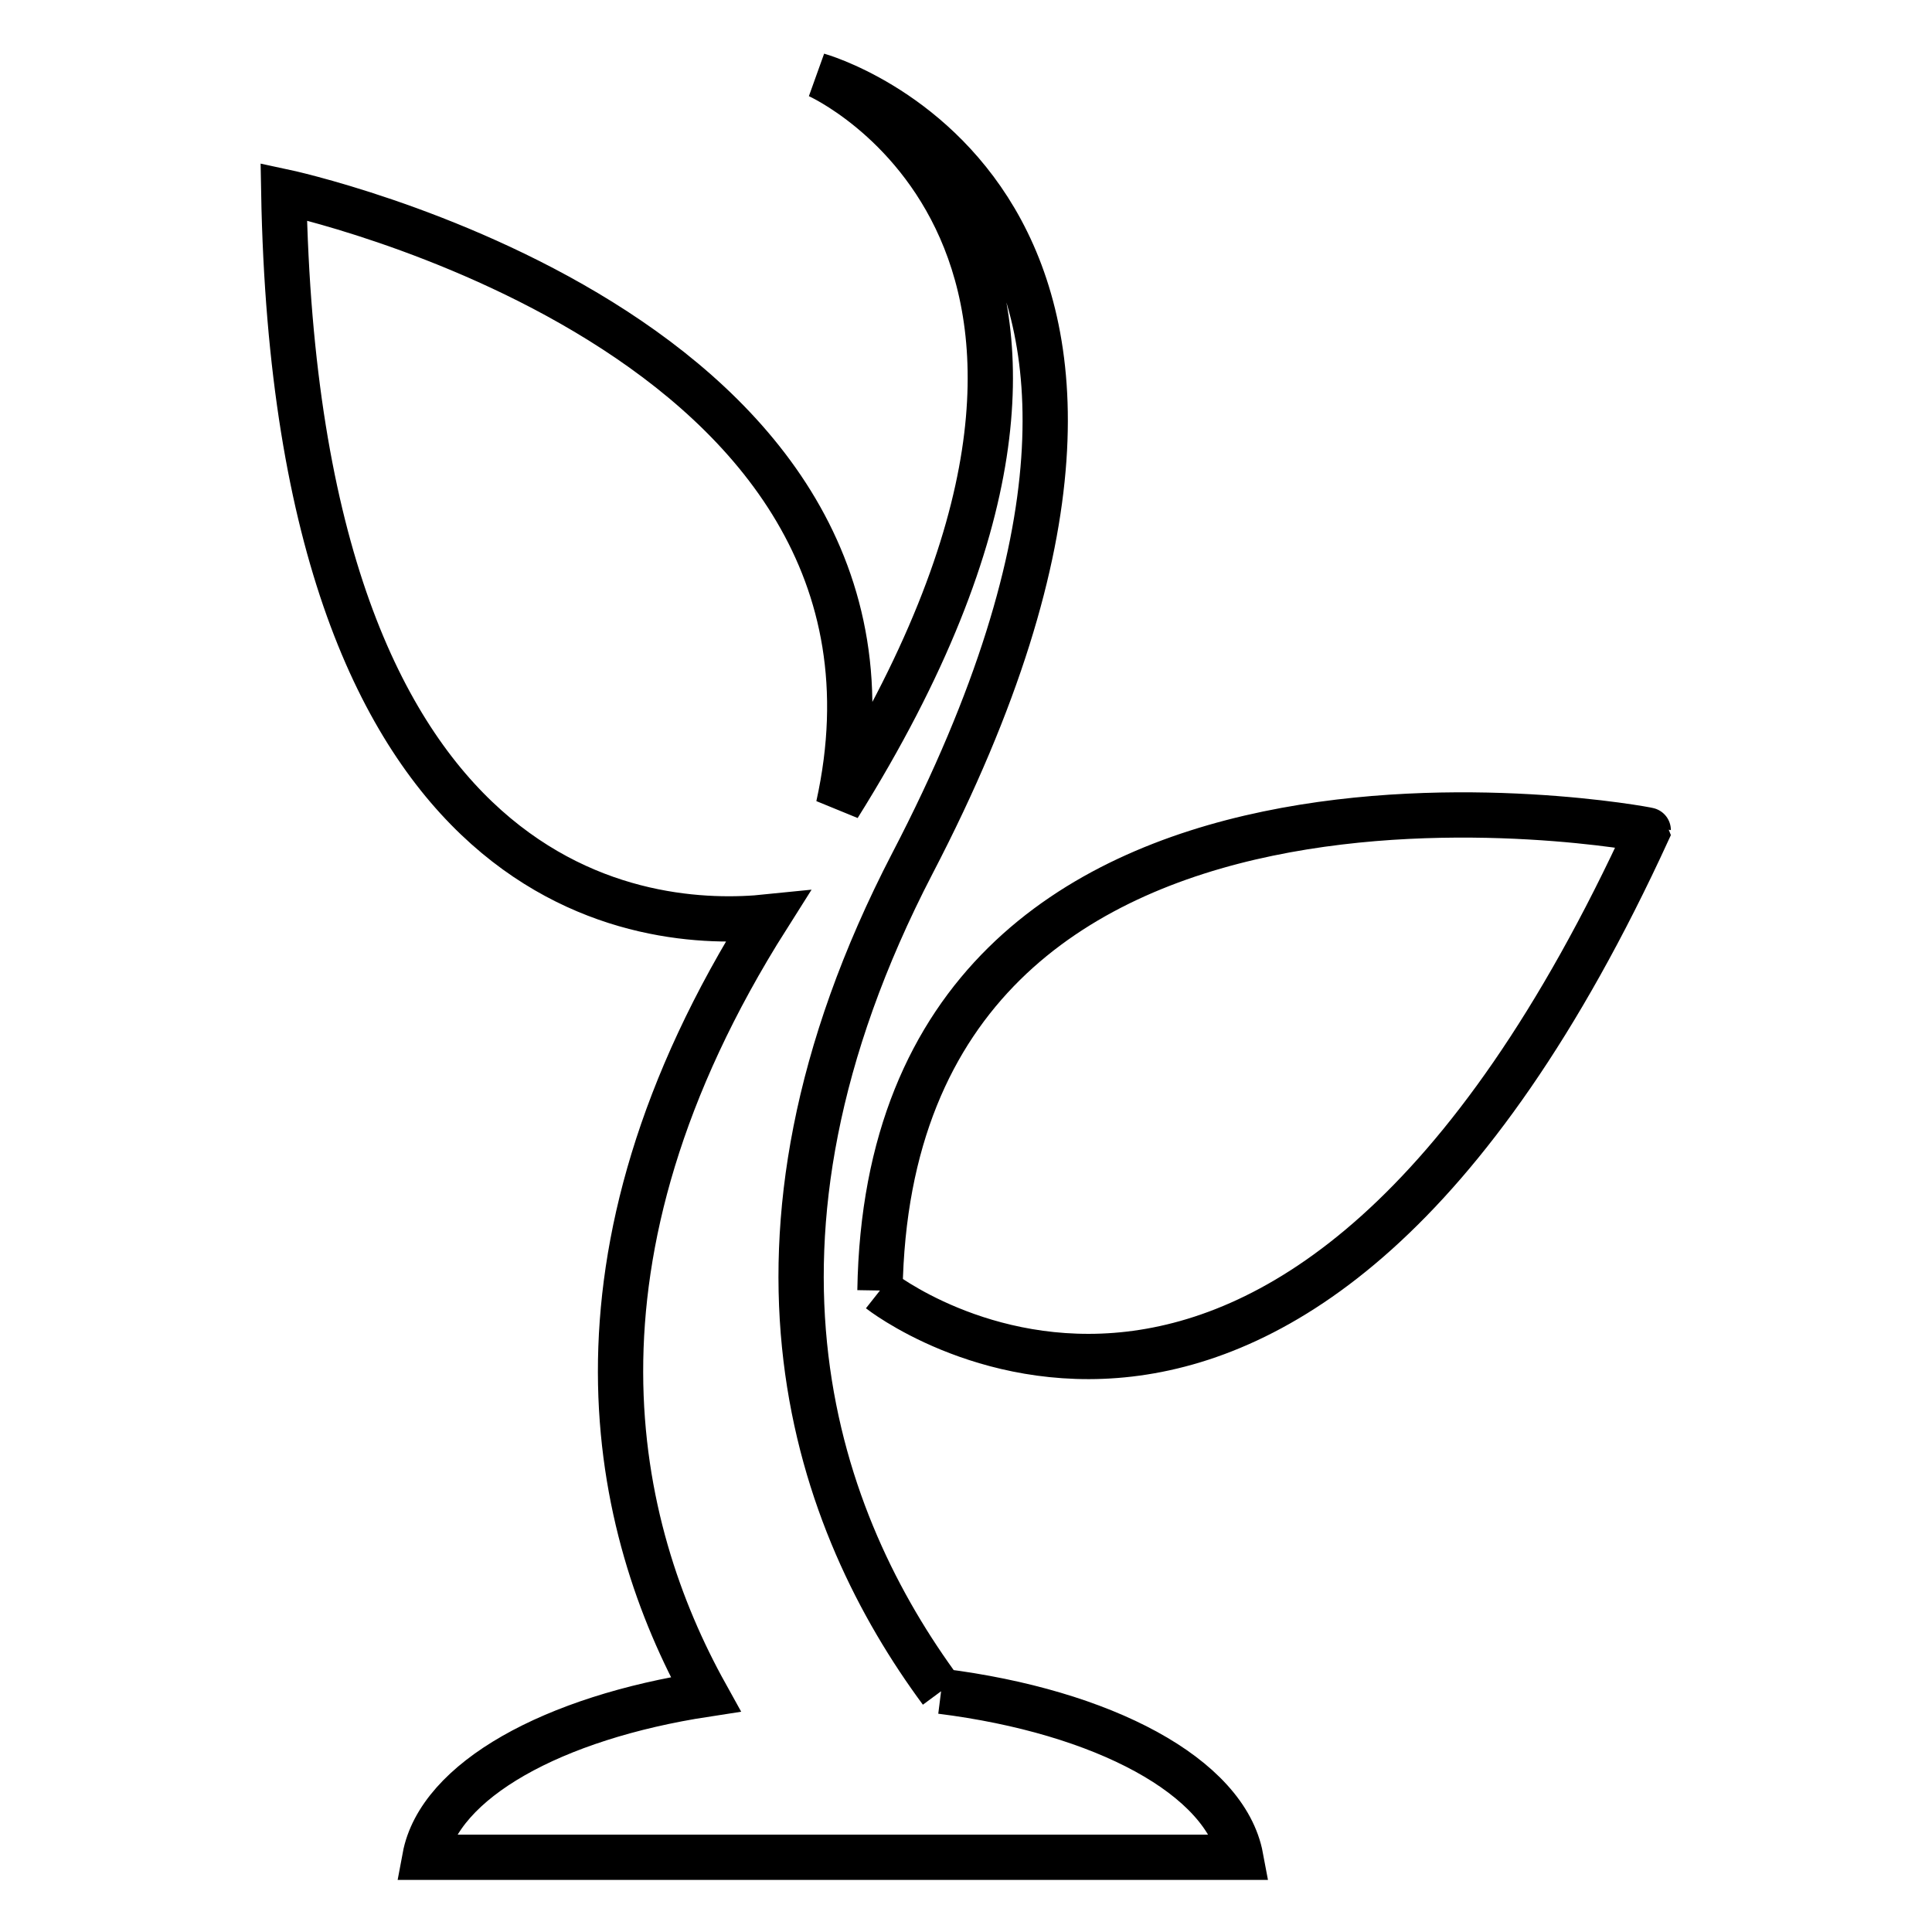 <?xml version="1.0" encoding="utf-8"?>
<!-- Svg Vector Icons : http://www.onlinewebfonts.com/icon -->
<!DOCTYPE svg PUBLIC "-//W3C//DTD SVG 1.1//EN" "http://www.w3.org/Graphics/SVG/1.1/DTD/svg11.dtd">
<svg version="1.1" xmlns="http://www.w3.org/2000/svg" xmlns:xlink="http://www.w3.org/1999/xlink" x="0px" y="0px" viewBox="0 0 256 256" enable-background="new 0 0 256 256" xml:space="preserve">
<g> <path stroke-width="6" fill-opacity="0" stroke="#000000"  d="M116.6,171c0,0,54.2,42.8,101.8-61C218.4,109.9,117.9,91,116.6,171 M124.7,224.1 c-16.4-22.2-30.1-59-3.8-109.7C166.8,26.2,108.4,10,108.4,10s49.5,22,2.7,96.8C125,44,37.6,25.4,37.6,25.4 c1.7,94.8,48.5,97.7,64.1,96.1c-28.8,45.5-20.4,81-8.2,103c-20.2,3.1-35.3,11.4-37.2,21.6h108.1 C162.4,235.4,146.2,226.8,124.7,224.1"/></g>
</svg>